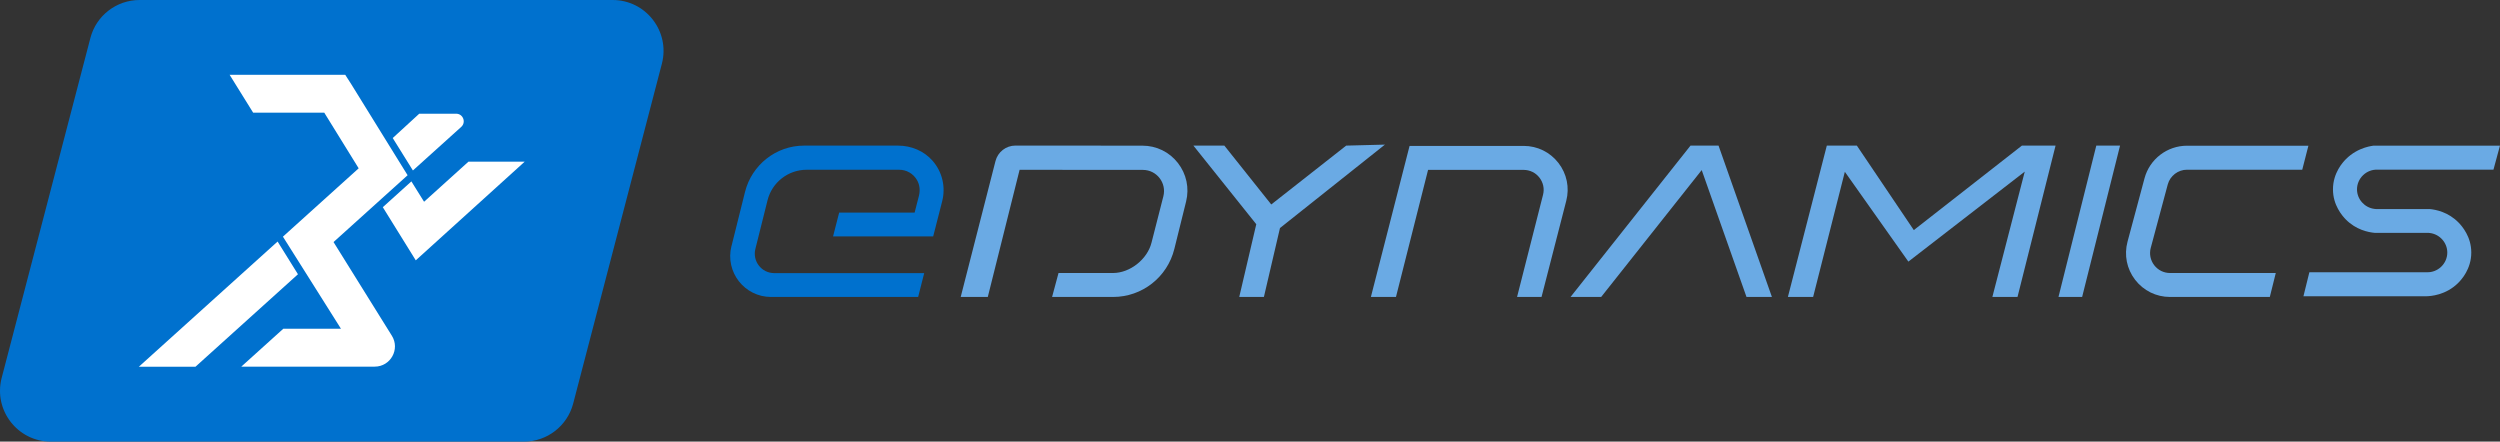 <?xml version="1.0" encoding="UTF-8"?>
<svg id="Camada_2" data-name="Camada 2" xmlns="http://www.w3.org/2000/svg" xmlns:xlink="http://www.w3.org/1999/xlink" viewBox="0 0 524.15 92.58">
  <rect x="0" y="0" width="524.15" height="92.58" fill="#333333" stroke="none"/>
  <defs>
    <style>
      .cls-1 {
        fill: #fff;
      }

      .cls-2 {
        clip-path: url(#clippath-2);
      }

      .cls-3 {
        clip-path: url(#clippath-1);
      }

      .cls-4 {
        clip-path: url(#clippath-4);
      }

      .cls-5 {
        fill: #0071ce;
      }

      .cls-6 {
        clip-path: url(#clippath);
      }

      .cls-7 {
        fill: none;
      }

      .cls-8 {
        fill: #6aaae4;
      }

      .cls-9 {
        clip-path: url(#clippath-3);
      }
    </style>
    <clipPath id="clippath">
      <rect class="cls-7" width="524.15" height="92.58"/>
    </clipPath>
    <clipPath id="clippath-1">
      <rect class="cls-7" width="524.15" height="92.58"/>
    </clipPath>
    <clipPath id="clippath-2">
      <rect class="cls-7" width="524.15" height="92.58"/>
    </clipPath>
    <clipPath id="clippath-3">
      <rect class="cls-7" width="524.15" height="92.58"/>
    </clipPath>
    <clipPath id="clippath-4">
      <rect class="cls-7" width="524.15" height="92.58"/>
    </clipPath>
  </defs>
  <g id="Layer_1" data-name="Layer 1">
    <g>
      <g class="cls-6">
        <path class="cls-5" d="m128.45,0H29.27C24.42,0,20.17,3.27,18.95,7.97L.35,79.23c-1.76,6.76,3.34,13.36,10.32,13.36h99.18c4.85,0,9.09-3.28,10.32-7.97l18.6-71.26C140.53,6.6,135.43,0,128.45,0"/>
      </g>
      <polygon class="cls-1" points="40.98 76.89 29.11 76.89 58.2 50.64 62.47 57.5 40.98 76.89"/>
      <g class="cls-3">
        <path class="cls-1" d="m67.22,48.58l.03.03s-.02-.02-.03-.03m-.58,5.15l-.03.02s.02-.01.03-.02m9.03,21.33s0,0,0,0h0Zm-25.09,1.82l8.81-7.95h12.1l-12.17-19.31,1.98-1.79,13.9-12.54-7.21-11.66h-14.91l-4.94-7.95h24.24l1.22,1.9,10.09,16.31,1.77,2.85-15.53,14.01,12.23,19.64c1.76,2.82-.27,6.48-3.6,6.48h-27.98Z"/>
      </g>
      <polygon class="cls-1" points="87.17 54.58 80.26 43.44 86.25 38.03 88.91 42.3 98.21 33.9 110 33.9 87.17 54.58"/>
      <g class="cls-2">
        <path class="cls-1" d="m96.7,26.61l-10.13,9.13-4.23-6.8,5.56-5.1h7.73c1.46,0,2.15,1.79,1.07,2.77"/>
        <path class="cls-8" d="m220.58,62.26l1.35-5.02h11.42c3.59,0,7.22-2.9,8.08-6.38l2.48-9.7c.72-2.81-1.4-5.54-4.3-5.54l-25.84-.02-6.67,26.66h-5.68l7.29-28.48c.49-1.92,2.21-3.26,4.19-3.26l26.63.02c2.92,0,5.63,1.32,7.42,3.62,1.8,2.3,2.43,5.25,1.73,8.08l-2.47,9.96c-1.47,5.92-6.75,10.06-12.85,10.06h-12.77Z"/>
      </g>
      <polygon class="cls-8" points="366.17 62.26 356.78 35.66 335.7 62.26 329.28 62.26 354.43 30.53 360.31 30.53 371.5 62.26 366.17 62.26"/>
      <polygon class="cls-8" points="436.54 62.26 431.58 62.26 439.51 30.53 444.49 30.53 436.54 62.26"/>
      <polygon class="cls-8" points="422.99 62.26 417.72 62.26 424.51 35.98 400.11 54.85 386.79 36.02 380.14 62.26 374.85 62.26 383.01 30.53 389.31 30.53 401.25 48.24 423.91 30.53 430.97 30.53 422.99 62.26"/>
      <g class="cls-9">
        <path class="cls-8" d="m292.69,62.26h-5.27l8.11-31.67h23.92c2.87,0,5.53,1.3,7.29,3.57,1.76,2.27,2.36,5.17,1.64,7.95l-5.18,20.14h-5.13l5.44-21.4c.33-1.26.05-2.58-.75-3.61-.8-1.03-2.01-1.62-3.31-1.62h-20.04l-6.73,26.64Z"/>
        <path class="cls-8" d="m475.88,62.26h-20.91c-2.89,0-5.56-1.31-7.32-3.6-1.76-2.29-2.34-5.21-1.59-8l3.56-13.28c1.08-4.02,4.74-6.83,8.91-6.83h25.45l-1.29,5.03h-24.15c-1.89,0-3.56,1.28-4.05,3.1l-3.56,13.28c-.34,1.27-.08,2.59.72,3.64.8,1.04,2.01,1.64,3.33,1.64h22.16l-1.25,5.02Z"/>
        <path class="cls-8" d="m515.45,46.65c-2.15-2.2-4.76-2.7-6.03-2.82h-10.93c-.24.01-.49,0-.72-.04-2.01-.27-3.6-2.01-3.6-4.09,0-2.33,1.98-4.23,4.32-4.13h24.29l1.36-5.03h-26.53c.16.02-3.16.17-5.8,2.86-.56.57-2.68,2.81-2.68,6.3,0,1.67.48,3.04,1.05,4.09.62,1.15,1.34,1.91,1.63,2.21,2.15,2.2,4.76,2.7,6.04,2.82h10.93c.24-.01.49,0,.72.04,2.01.27,3.6,2.01,3.6,4.09,0,2.33-1.98,4.23-4.32,4.13h-24.6l-1.24,5.03h25.84c.71-.02,4.03-.17,6.67-2.86.56-.57,2.68-2.81,2.68-6.3,0-1.67-.48-3.04-1.05-4.09-.62-1.15-1.34-1.91-1.63-2.21"/>
      </g>
      <polygon class="cls-8" points="290.36 30.32 282.24 30.53 266.53 42.87 256.7 30.53 250.21 30.53 263.39 47.01 259.82 62.26 264.99 62.26 268.36 47.81 290.36 30.32"/>
      <g class="cls-4">
        <path class="cls-5" d="m153.36,51.62l2.84-11.38c1.42-5.68,6.52-9.71,12.37-9.71h19.71c2.75,0,5.43,1.1,7.24,3.17,2.05,2.34,2.78,5.5,2.02,8.49l-1.89,7.38h-20.99l1.28-5h15.82l.9-3.5c.29-1.13.18-2.35-.42-3.35-.79-1.34-2.19-2.13-3.71-2.13h-19.4c-3.88,0-7.27,2.64-8.21,6.41l-2.55,10.2c-.64,2.57,1.3,5.06,3.95,5.06h31.45l-1.27,5h-30.84c-5.57,0-9.65-5.23-8.31-10.64"/>
      </g>
    </g>
  </g>
</svg>